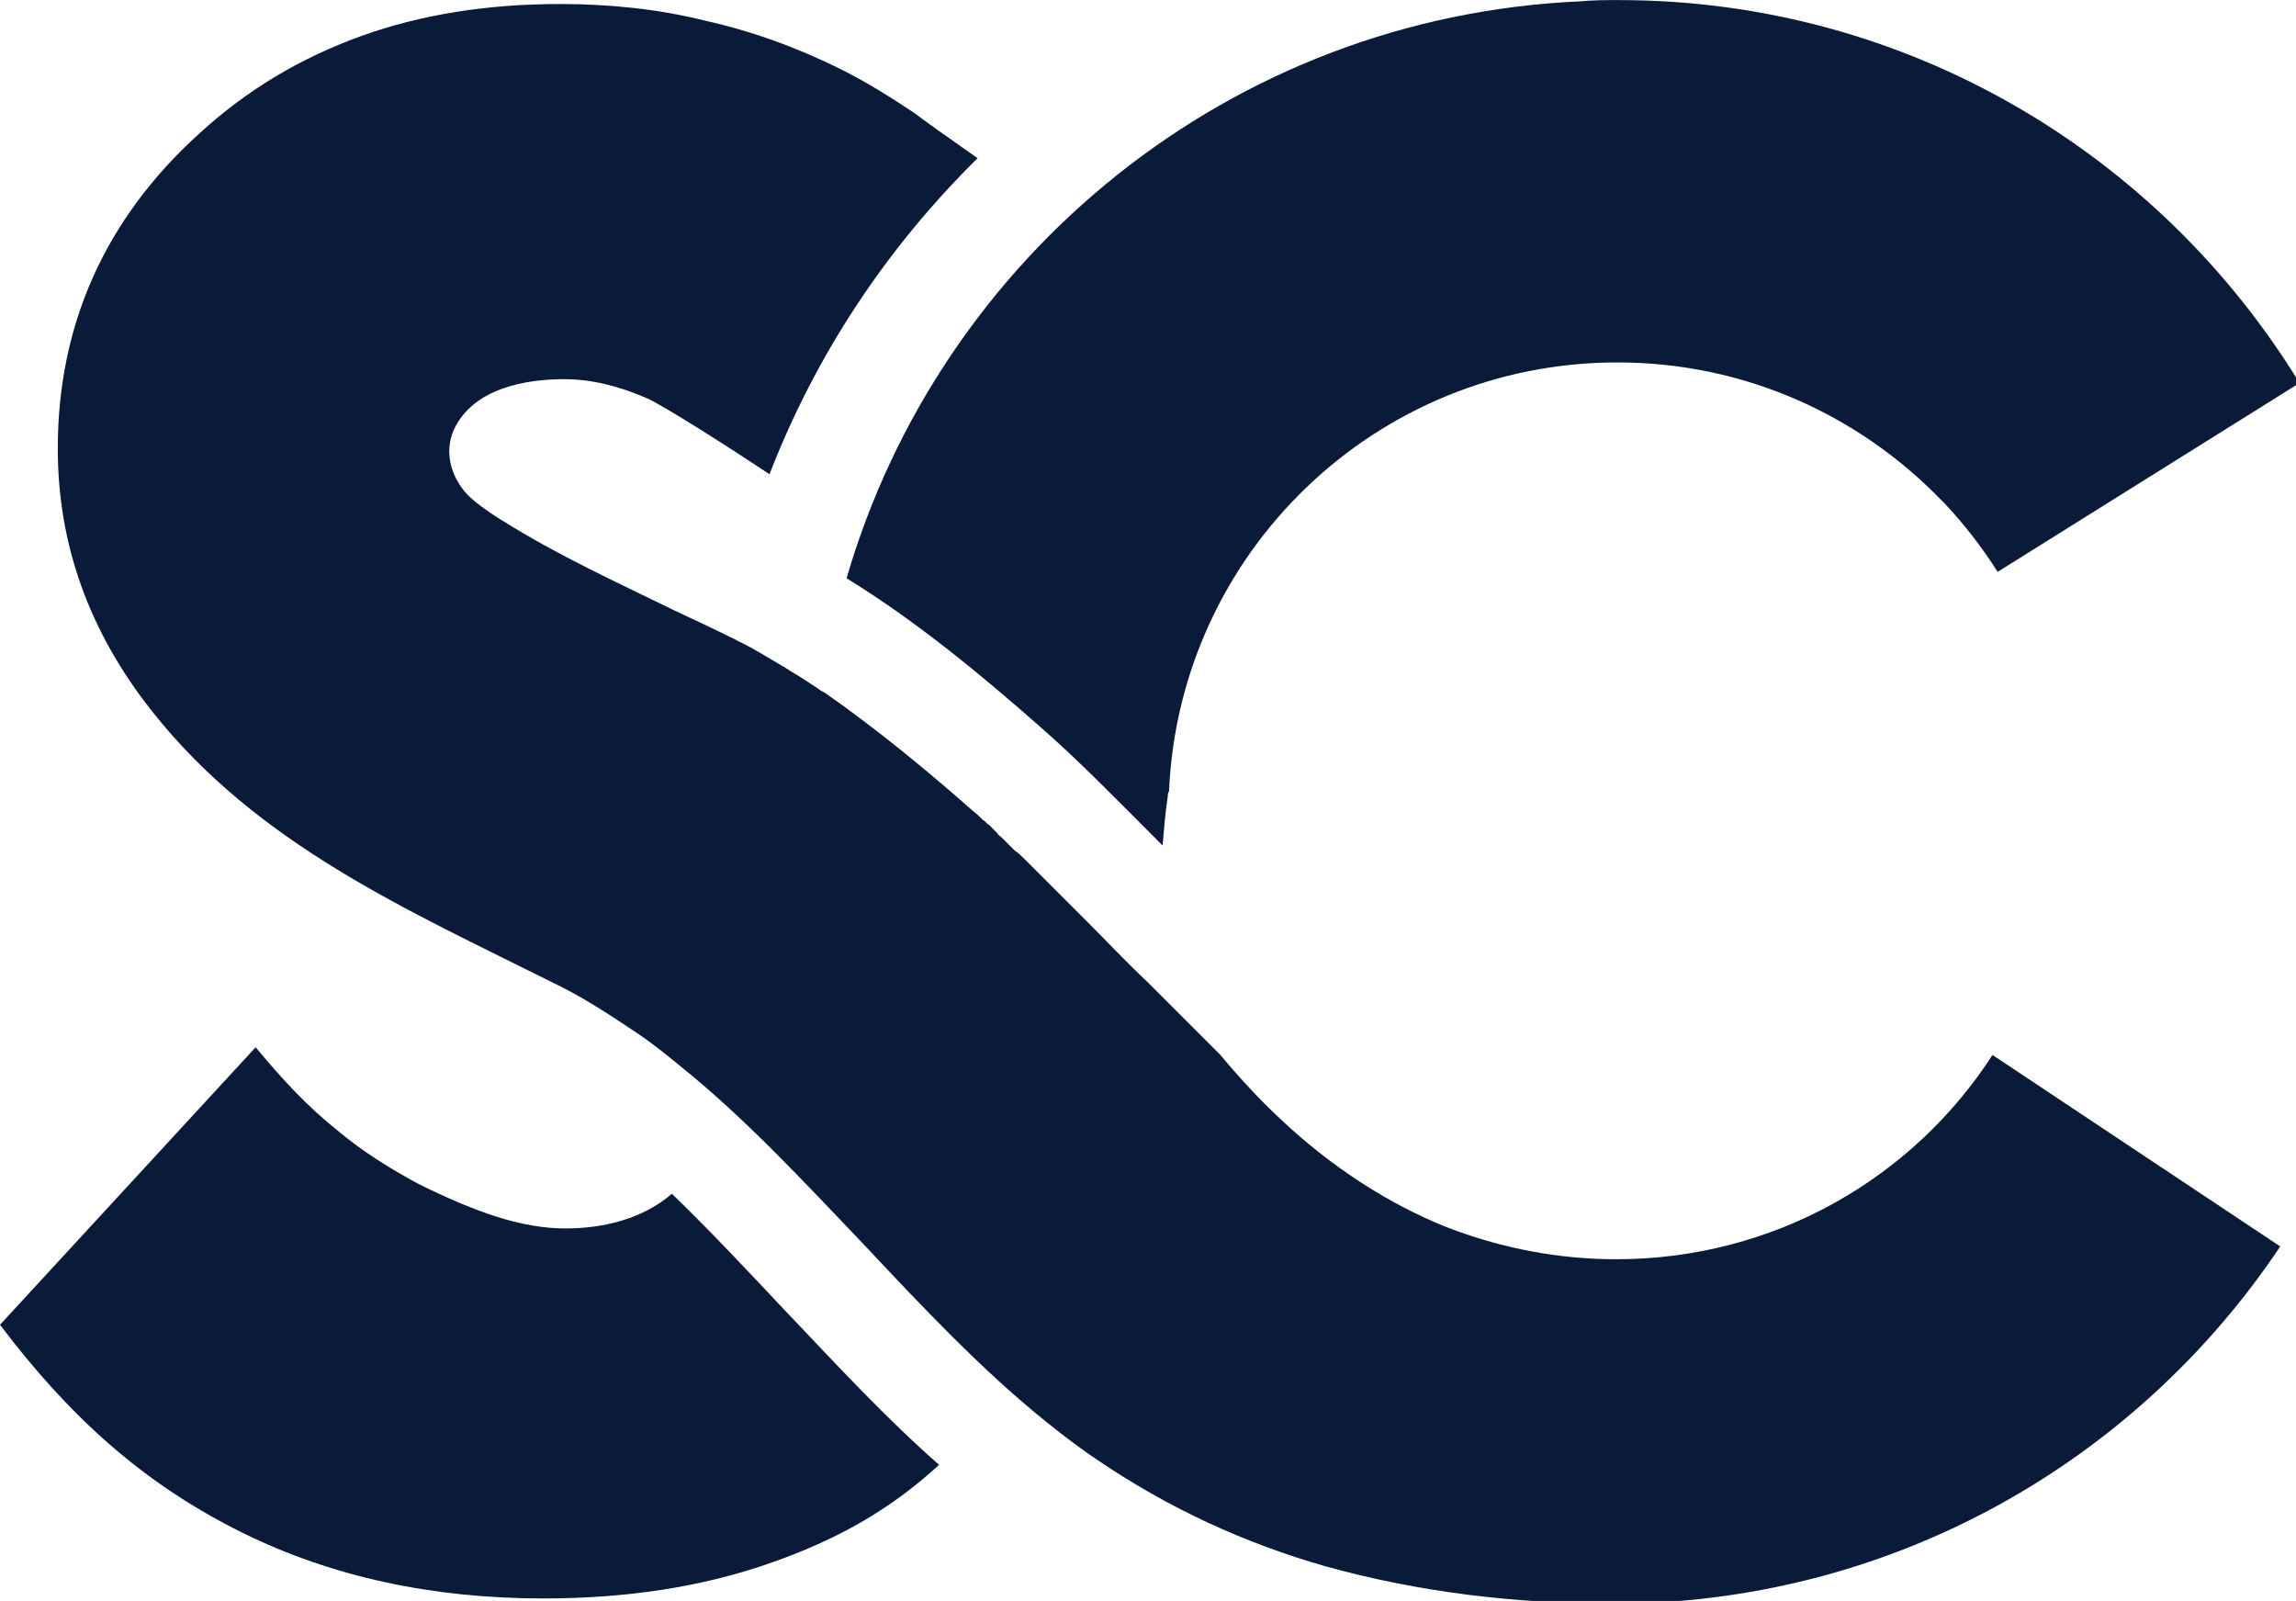 <?xml version="1.0" encoding="UTF-8" standalone="no"?>
<svg
   xmlns:dc="http://purl.org/dc/elements/1.1/"
   xmlns:cc="http://creativecommons.org/ns#"
   xmlns:rdf="http://www.w3.org/1999/02/22-rdf-syntax-ns#"
   xmlns:svg="http://www.w3.org/2000/svg"
   xmlns="http://www.w3.org/2000/svg"
   xmlns:sodipodi="http://sodipodi.sourceforge.net/DTD/sodipodi-0.dtd"
   xmlns:inkscape="http://www.inkscape.org/namespaces/inkscape"
   width="19.576mm"
   height="13.648mm"
   viewBox="0 0 19.576 13.648"
   version="1.1"
   id="svg8"
   inkscape:version="1.0.1 (3bc2e813f5, 2020-09-07)"
   sodipodi:docname="The Social Chain.svg">
  <defs
     id="defs2" />
  <sodipodi:namedview
     id="base"
     pagecolor="#ffffff"
     bordercolor="#666666"
     borderopacity="1.0"
     inkscape:pageopacity="0.0"
     inkscape:pageshadow="2"
     inkscape:zoom="1.979899"
     inkscape:cx="53.004626"
     inkscape:cy="27.104475"
     inkscape:document-units="mm"
     inkscape:current-layer="layer1"
     inkscape:document-rotation="0"
     showgrid="false"
     fit-margin-top="0"
     fit-margin-left="0"
     fit-margin-right="0"
     fit-margin-bottom="0"
     inkscape:window-width="1280"
     inkscape:window-height="961"
     inkscape:window-x="-8"
     inkscape:window-y="-8"
     inkscape:window-maximized="1" />
  <g
     inkscape:label="Layer 1"
     inkscape:groupmode="layer"
     id="layer1"
     transform="translate(-76.391,-117.152)">
    <g
       style="fill:none"
       id="g27"
       transform="matrix(0.265,0,0,0.265,76.365,116.969)">
      <path
         d="m 33.536,24.047 c 1.24,1.075 2.521,2.397 3.885,3.761 0.041,0.041 0.041,0.041 0.083,0.083 0.041,-0.496 0.083,-1.033 0.165,-1.571 0,-0.041 0,-0.124 0.041,-0.165 0.331,-7.688 6.655,-13.805 14.425,-13.805 4.092,0 7.771,1.695 10.416,4.423 0.041,0.041 0.083,0.083 0.124,0.124 0.62,0.661 1.199,1.405 1.695,2.191 l 9.713,-6.076 C 69.579,5.653 61.477,0.693 52.177,0.693 c -0.413,0 -0.827,0 -1.24,0.041 C 39.695,1.231 30.353,8.919 27.336,19.293 c 2.356,1.447 4.505,3.265 6.2,4.753 z"
         fill="#0a1b39"
         id="path10" />
      <path
         d="m 25.517,43.019 -0.041,-0.041 c -1.281,-1.364 -2.521,-2.687 -3.761,-3.885 -0.909,0.785 -2.149,1.116 -3.431,1.116 -0.661,0 -1.405,-0.124 -2.191,-0.372 C 15.308,39.588 14.44,39.216 13.531,38.761 12.621,38.265 11.753,37.728 10.968,37.067 9.935,36.24 9.149,35.372 8.323,34.38 l -8.225,8.928 c 2.191,2.893 4.547,5.084 7.812,6.696 2.852,1.405 6.076,2.108 9.672,2.108 2.687,0 5.084,-0.372 7.233,-1.116 2.273,-0.785 3.968,-1.777 5.497,-3.183 -1.695,-1.488 -3.265,-3.183 -4.795,-4.795 z"
         fill="#0a1b39"
         id="path12" />
      <path
         d="M 64.205,34.628 C 61.643,38.596 57.179,41.2 52.095,41.2 c -1.901,0 -3.637,-0.372 -5.125,-0.909 -0.124,-0.041 -0.207,-0.083 -0.331,-0.124 -3.803,-1.529 -6.241,-4.299 -7.275,-5.539 l -2.356,-2.356 c -0.661,-0.62 -1.281,-1.281 -1.901,-1.901 0,0 0,0 -0.041,-0.041 -0.207,-0.207 -0.413,-0.413 -0.62,-0.62 -0.083,-0.083 -0.207,-0.207 -0.289,-0.289 -0.041,-0.041 -0.124,-0.124 -0.165,-0.165 -0.124,-0.124 -0.207,-0.207 -0.331,-0.331 -0.041,-0.041 -0.083,-0.083 -0.124,-0.124 -0.124,-0.124 -0.207,-0.207 -0.331,-0.331 -0.041,-0.041 -0.083,-0.083 -0.124,-0.124 -0.124,-0.124 -0.207,-0.207 -0.331,-0.289 -0.041,-0.041 -0.083,-0.083 -0.124,-0.124 -0.083,-0.083 -0.207,-0.207 -0.289,-0.289 -0.041,-0.041 -0.124,-0.083 -0.165,-0.165 -0.083,-0.083 -0.165,-0.165 -0.248,-0.248 -0.083,-0.041 -0.124,-0.124 -0.207,-0.165 -0.041,-0.041 -0.083,-0.083 -0.124,-0.124 -0.083,-0.083 -0.207,-0.165 -0.289,-0.248 -1.405,-1.24 -3.017,-2.563 -4.671,-3.72 -0.041,0 -0.041,-0.041 -0.083,-0.041 -0.083,-0.041 -0.165,-0.124 -0.248,-0.165 -0.248,-0.165 -0.496,-0.331 -0.785,-0.496 l -0.124,-0.083 c -0.496,-0.289 -0.951,-0.579 -1.447,-0.827 -0.124,-0.041 -0.207,-0.124 -0.331,-0.165 -0.579,-0.289 -1.199,-0.579 -1.819,-0.868 -1.86,-0.909 -3.761,-1.777 -5.539,-2.893 -0.537,-0.331 -0.909,-0.62 -1.116,-0.827 -0.579,-0.62 -0.785,-1.488 -0.372,-2.232 0.661,-1.199 2.232,-1.488 3.472,-1.488 0.868,0 1.736,0.207 2.687,0.62 0.537,0.248 2.439,1.447 3.927,2.439 1.488,-3.844 3.761,-7.275 6.696,-10.168 -0.827,-0.579 -1.819,-1.281 -2.025,-1.447 -0.744,-0.496 -1.529,-0.992 -2.356,-1.405 -1.405,-0.703 -2.893,-1.24 -4.381,-1.571 -1.488,-0.372 -3.059,-0.537 -4.671,-0.537 -2.315,0 -4.464,0.331 -6.407,1.033 C 9.769,2.553 8.033,3.587 6.504,4.992 3.445,7.761 1.957,11.192 1.957,15.119 c 0,3.059 0.992,5.869 3.017,8.432 3.389,4.299 8.225,6.407 12.937,8.763 0.951,0.455 1.819,1.033 2.687,1.612 0.496,0.331 0.951,0.703 1.405,1.075 2.108,1.695 3.968,3.72 5.869,5.704 1.901,2.025 3.803,4.051 5.911,5.745 0.207,0.165 0.372,0.289 0.579,0.455 0.331,0.248 0.661,0.496 1.033,0.744 2.315,1.571 4.753,2.687 7.357,3.431 2.976,0.827 6.076,1.199 9.259,1.199 0.124,0 0.207,0 0.331,0 8.804,-0.124 16.533,-4.629 21.121,-11.491 z"
         fill="#0a1b39"
         id="path14" />
    </g>
  </g>
</svg>
